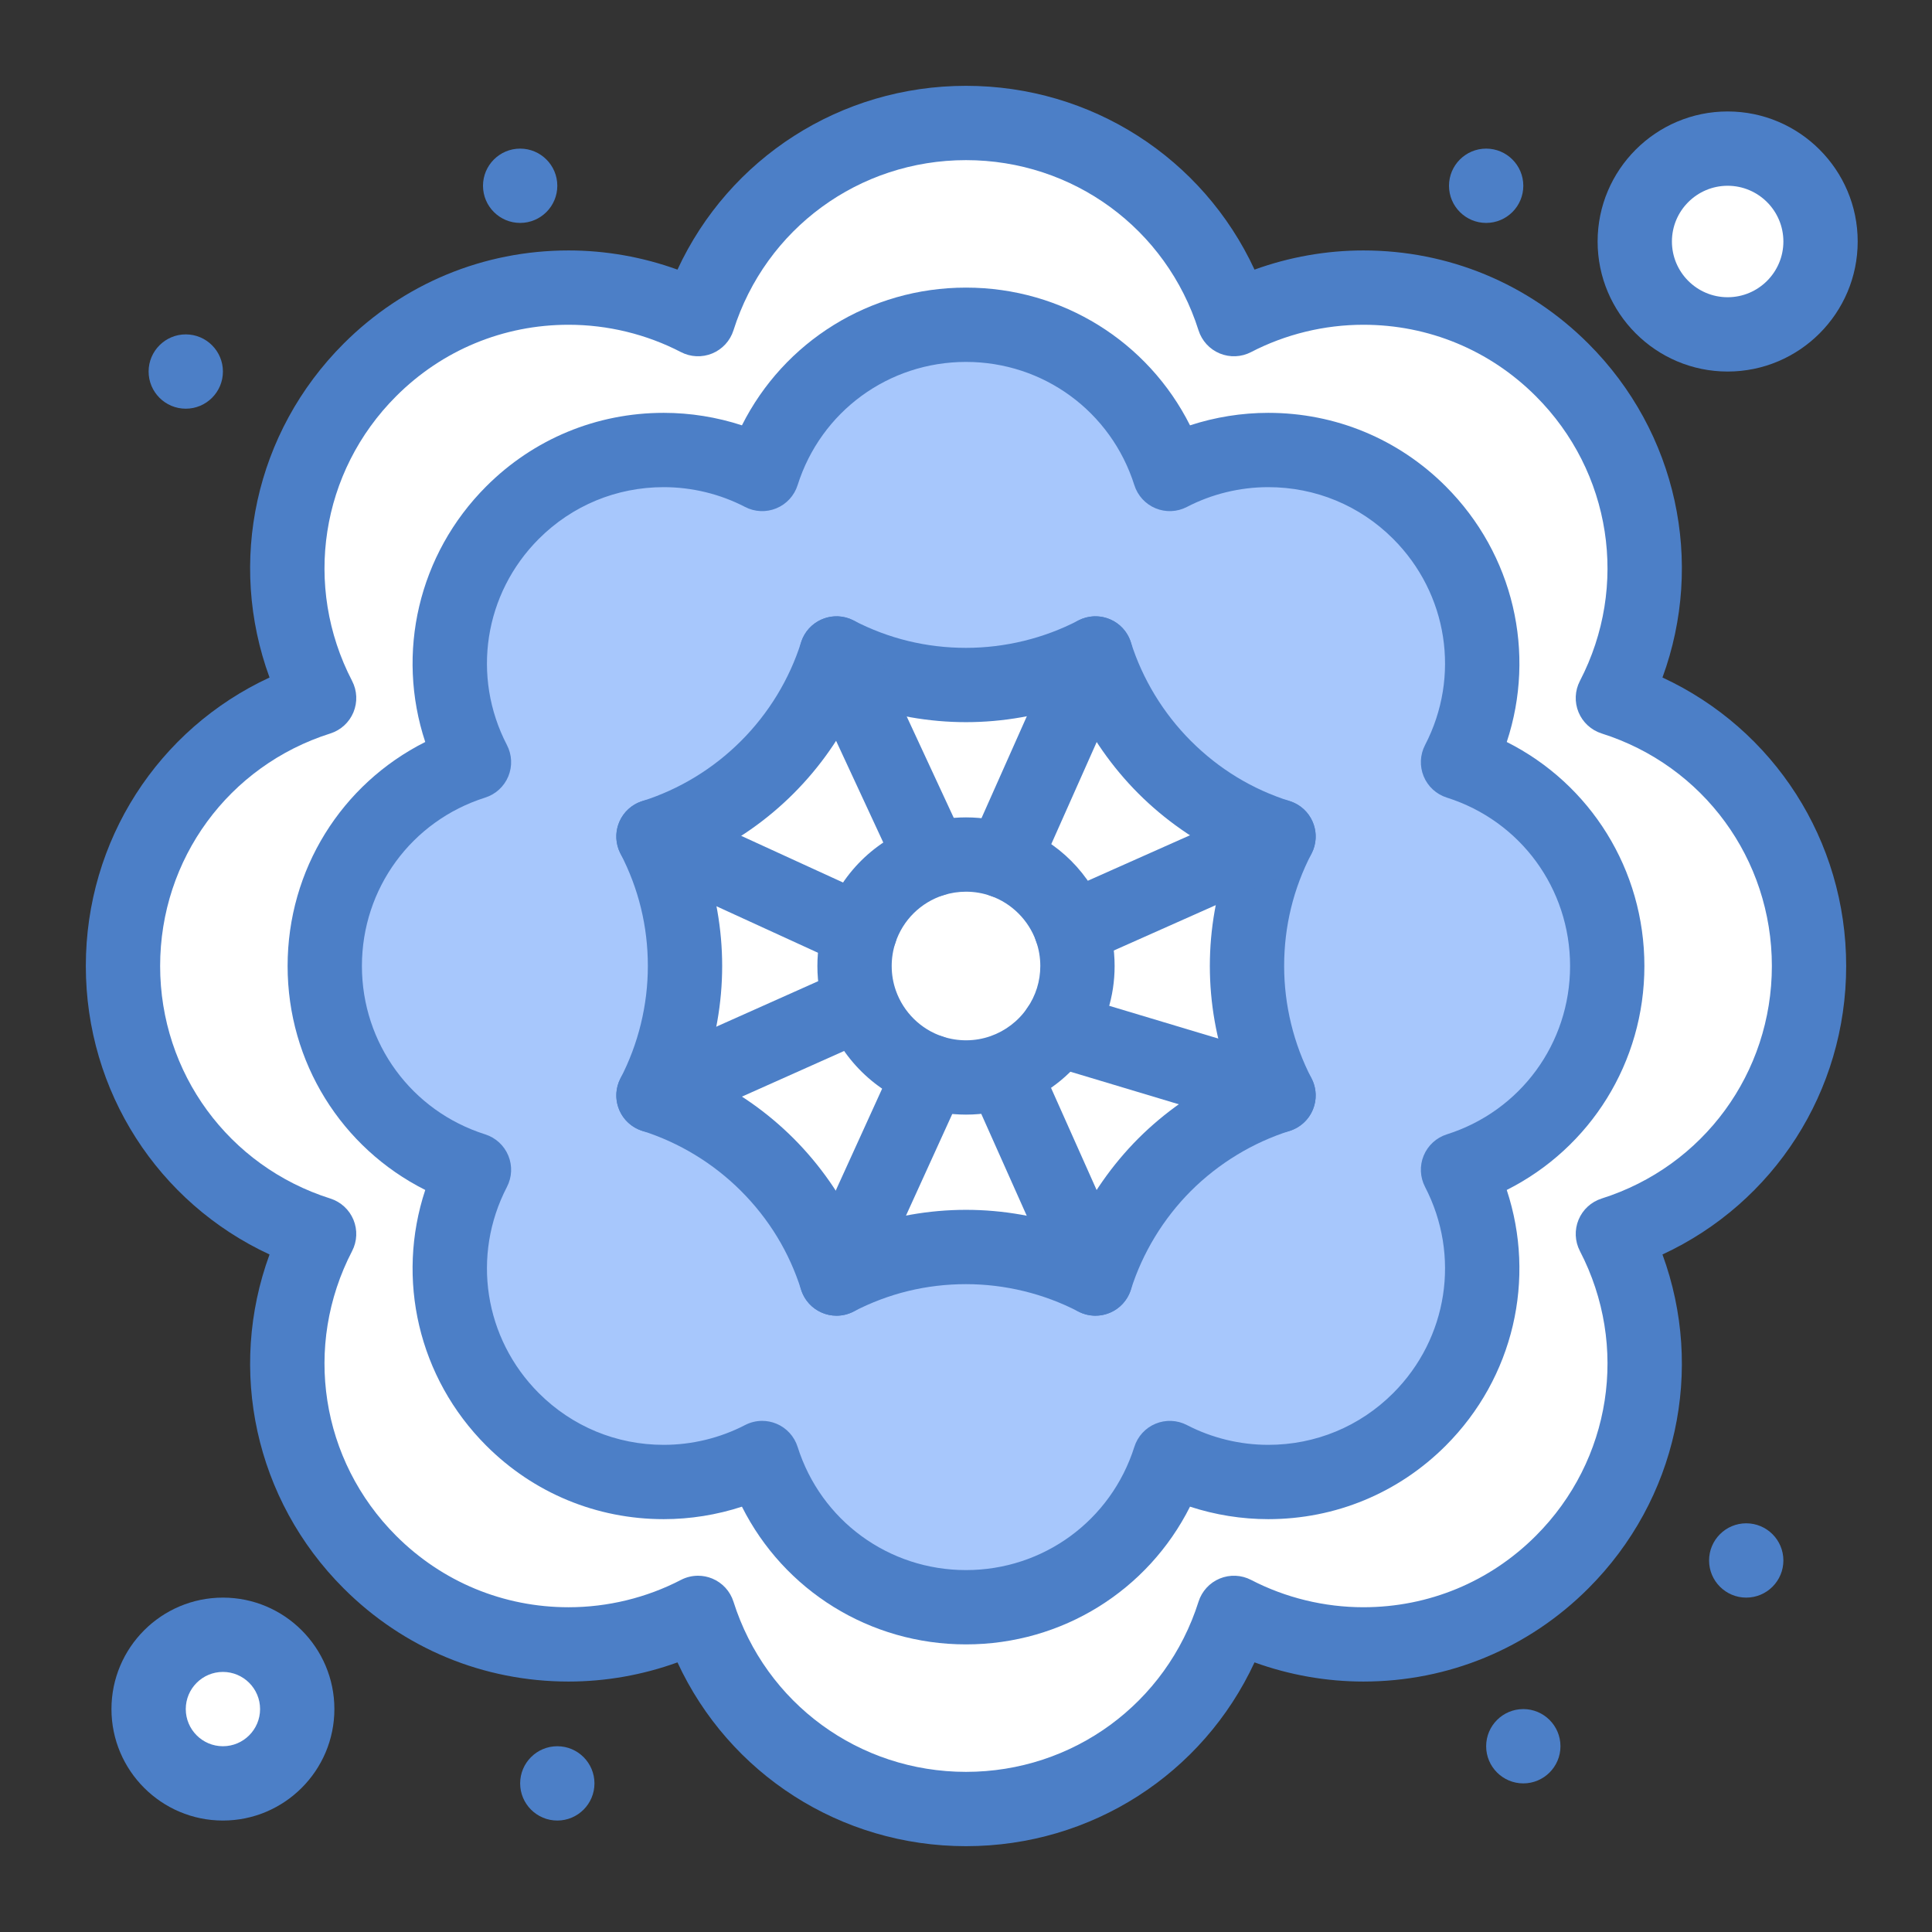 <?xml version="1.0" encoding="iso-8859-1"?>
<!-- Generator: Adobe Illustrator 16.0.0, SVG Export Plug-In . SVG Version: 6.00 Build 0)  -->
<!DOCTYPE svg PUBLIC "-//W3C//DTD SVG 1.1//EN" "http://www.w3.org/Graphics/SVG/1.1/DTD/svg11.dtd">
<svg version="1.1" xmlns="http://www.w3.org/2000/svg" xmlns:xlink="http://www.w3.org/1999/xlink" x="0px" y="0px" width="520px"
	 height="520px" viewBox="0 0 520 520" style="enable-background:new 0 0 520 520;" xml:space="preserve">
<rect x="0" y="0" width="520" height="520" fill="#333333" stroke="none"/>
<g id="_x38_05-Decorative_x2C__Flower_x2C__Pretty">
	<path style="fill:#FFFFFF;" d="M486.9,260c0-33.81-22.181-62.43-52.79-72.12c14.79-28.49,10.239-64.42-13.67-88.32
		c-23.9-23.91-59.83-28.46-88.32-13.67C322.43,55.28,293.81,33.1,260,33.1c-33.81,0-62.43,22.18-72.12,52.79
		c-28.49-14.79-64.42-10.24-88.32,13.67c-23.91,23.9-28.46,59.83-13.67,88.32C55.28,197.57,33.1,226.19,33.1,260
		c0,33.81,22.18,62.43,52.79,72.12c-14.79,28.49-10.24,64.42,13.67,88.32c23.9,23.909,59.83,28.46,88.32,13.67
		c9.69,30.609,38.31,52.79,72.12,52.79c33.81,0,62.43-22.181,72.12-52.79c28.49,14.79,64.42,10.239,88.32-13.67
		c23.909-23.9,28.46-59.83,13.67-88.32C464.72,322.43,486.9,293.81,486.9,260z"/>
	<path style="fill:#A7C7FC;" d="M392.43,205.14c23.28,7.36,40.16,29.15,40.16,54.86s-16.88,47.48-40.16,54.85
		c11.25,21.67,7.79,49.011-10.39,67.19s-45.521,21.64-67.19,10.39c-7.369,23.28-29.14,40.16-54.85,40.16s-47.5-16.88-54.86-40.16
		c-21.66,11.25-49,7.79-67.18-10.39s-21.64-45.521-10.39-67.19c-23.28-7.369-40.16-29.14-40.16-54.85s16.88-47.5,40.16-54.86
		c-11.25-21.66-7.79-49,10.39-67.18s45.52-21.64,67.18-10.39c7.36-23.28,29.15-40.16,54.86-40.16s47.48,16.88,54.85,40.16
		c21.67-11.25,49.011-7.79,67.19,10.39S403.68,183.48,392.43,205.14z"/>
	<path style="fill:#FFFFFF;" d="M465,40c13.81,0,25,11.19,25,25s-11.19,25-25,25s-25-11.19-25-25S451.19,40,465,40z"/>
	<path style="fill:#FFFFFF;" d="M60,440c11.05,0,20,8.95,20,20s-8.95,20-20,20s-20-8.95-20-20S48.95,440,60,440z"/>
	<path style="fill:#FFFFFF;" d="M288.29,250c1.11,3.13,1.71,6.49,1.71,10c0,6.31-1.95,12.16-5.29,16.99
		c-3.55,5.189-8.71,9.189-14.76,11.31c-3.11,1.101-6.46,1.7-9.95,1.7c-3.32,0-6.52-0.54-9.51-1.55c-8.78-2.92-15.75-9.8-18.8-18.521
		c-1.1-3.109-1.69-6.449-1.69-9.93c0-3.27,0.52-6.42,1.5-9.37c2.99-9.13,10.25-16.32,19.41-19.22c2.87-0.92,5.92-1.41,9.09-1.41
		c3.51,0,6.87,0.6,10,1.71C278.53,234.72,285.28,241.47,288.29,250z"/>
	<path style="fill:#FFFFFF;" d="M270,288.46l24.84,55.66c-10.42-5.41-22.28-8.49-34.84-8.49c-12.57,0-24.42,3.08-34.85,8.49
		l25.34-55.66v-0.01c2.99,1.01,6.19,1.55,9.51,1.55c3.49,0,6.84-0.6,9.95-1.7L270,288.46z"/>
	<path style="fill:#FFFFFF;" d="M288.29,250l55.83-24.85c-5.41,10.43-8.49,22.28-8.49,34.85c0,12.56,3.08,24.42,8.49,34.84
		L284.72,277l-0.01-0.01c3.34-4.83,5.29-10.681,5.29-16.99C290,256.49,289.4,253.13,288.29,250z"/>
	<path style="fill:#FFFFFF;" d="M294.84,175.88L270,231.71c-3.13-1.11-6.49-1.71-10-1.71c-3.17,0-6.22,0.49-9.09,1.41v-0.01
		l-25.76-55.52c10.43,5.41,22.28,8.49,34.85,8.49C272.56,184.37,284.42,181.29,294.84,175.88z"/>
	<path style="fill:#FFFFFF;" d="M231.69,269.93l-0.2,0.07l-55.61,24.84c5.41-10.42,8.49-22.28,8.49-34.84
		c0-12.57-3.08-24.42-8.49-34.85l55.61,25.48h0.01c-0.98,2.95-1.5,6.1-1.5,9.37C230,263.48,230.59,266.82,231.69,269.93z"/>
	<path style="fill:#FFFFFF;" d="M250.49,288.45v0.01l-25.34,55.66c-3.53-11.2-9.75-21.75-18.64-30.65
		c-8.88-8.87-19.43-15.09-30.63-18.63L231.49,270l0.2-0.07C234.74,278.65,241.71,285.53,250.49,288.45z"/>
	<path style="fill:#FFFFFF;" d="M284.72,277l59.4,17.84c-11.2,3.54-21.75,9.76-30.65,18.63c-8.87,8.9-15.09,19.45-18.63,30.65
		L270,288.46l-0.05-0.16c6.05-2.12,11.21-6.12,14.76-11.31L284.72,277z"/>
	<path style="fill:#FFFFFF;" d="M344.12,225.15L288.29,250c-3.01-8.53-9.76-15.28-18.29-18.29l24.84-55.83
		c3.54,11.2,9.76,21.75,18.63,30.63C322.37,215.4,332.92,221.62,344.12,225.15z"/>
	<path style="fill:#FFFFFF;" d="M175.88,225.15c11.2-3.53,21.75-9.75,30.63-18.64c8.89-8.88,15.11-19.43,18.64-30.63l25.76,55.52
		v0.01c-9.16,2.9-16.42,10.09-19.41,19.22h-0.01L175.88,225.15z"/>
	<path style="fill:#4C7FC7;" d="M470,410c5.52,0,10,4.48,10,10s-4.48,10-10,10s-10-4.48-10-10S464.48,410,470,410z"/>
	<path style="fill:#4C7FC7;" d="M410,460c5.52,0,10,4.48,10,10s-4.48,10-10,10s-10-4.48-10-10S404.48,460,410,460z"/>
	<path style="fill:#4C7FC7;" d="M400,40c5.52,0,10,4.48,10,10s-4.48,10-10,10s-10-4.48-10-10S394.48,40,400,40z"/>
	<path style="fill:#4C7FC7;" d="M150,470c5.52,0,10,4.48,10,10s-4.48,10-10,10s-10-4.48-10-10S144.48,470,150,470z"/>
	<path style="fill:#4C7FC7;" d="M140,40c5.52,0,10,4.48,10,10s-4.48,10-10,10s-10-4.48-10-10S134.48,40,140,40z"/>
	<path style="fill:#4C7FC7;" d="M50,90c5.52,0,10,4.48,10,10s-4.48,10-10,10s-10-4.48-10-10S44.48,90,50,90z"/>
	<path style="fill:#4C7FC7;" d="M225.15,354.12c-1.301,0-2.604-0.254-3.834-0.765c-2.728-1.132-4.816-3.412-5.704-6.229
		c-3.175-10.075-8.618-19.021-16.178-26.589c-7.436-7.429-16.626-13.02-26.568-16.162c-2.815-0.89-5.094-2.979-6.225-5.707
		c-1.13-2.728-0.998-5.815,0.363-8.437c4.818-9.28,7.365-19.733,7.365-30.231c0-10.645-2.479-20.821-7.367-30.246
		c-1.36-2.622-1.491-5.711-0.359-8.438c1.132-2.728,3.413-4.816,6.23-5.704c9.938-3.132,19.123-8.724,26.561-16.169
		c7.454-7.446,13.045-16.63,16.178-26.569c0.888-2.817,2.976-5.098,5.704-6.23c2.728-1.131,5.817-1.001,8.438,0.359
		c9.424,4.889,19.601,7.367,30.246,7.367c10.498,0,20.951-2.547,30.231-7.365c2.621-1.36,5.711-1.492,8.437-0.363
		c2.729,1.131,4.817,3.409,5.707,6.225c3.143,9.942,8.733,19.132,16.17,26.576c7.561,7.552,16.506,12.995,26.581,16.17
		c2.817,0.888,5.098,2.976,6.229,5.704c1.133,2.728,1.002,5.816-0.358,8.438c-4.889,9.424-7.367,19.601-7.367,30.246
		c0,10.498,2.547,20.951,7.365,30.231c1.36,2.621,1.493,5.709,0.363,8.437c-1.131,2.729-3.409,4.817-6.225,5.707
		c-9.937,3.141-19.137,8.734-26.605,16.178c-7.419,7.444-13.013,16.645-16.153,26.581c-0.89,2.815-2.979,5.094-5.707,6.225
		c-2.727,1.131-5.814,0.998-8.437-0.363c-9.28-4.818-19.733-7.365-30.231-7.365c-10.645,0-20.821,2.479-30.246,7.367
		C228.314,353.744,226.734,354.12,225.15,354.12z M189.197,289.324c9.01,4.21,17.304,10.002,24.38,17.07
		c7.087,7.096,12.887,15.399,17.095,24.409c9.37-3.402,19.338-5.174,29.328-5.174c9.993,0,19.958,1.771,29.324,5.174
		c4.207-9.005,9.996-17.303,17.063-24.393c7.107-7.084,15.411-12.878,24.417-17.087c-3.403-9.365-5.174-19.331-5.174-29.324
		c0-9.99,1.771-19.958,5.174-29.328c-9.009-4.208-17.311-10.005-24.401-17.087c-7.074-7.083-12.868-15.378-17.078-24.388
		c-9.366,3.402-19.331,5.173-29.324,5.173c-9.99,0-19.958-1.771-29.328-5.174c-4.21,9.015-10.011,17.313-17.095,24.389
		c-7.07,7.079-15.366,12.877-24.38,17.087c3.402,9.37,5.174,19.338,5.174,29.328C194.37,269.993,192.599,279.958,189.197,289.324z"
		/>
	<path style="fill:#4C7FC7;" d="M260,496.9c-33.791,0-63.764-19.481-77.657-49.468c-9.355,3.393-19.316,5.159-29.311,5.159
		c-22.874,0.001-44.376-8.907-60.544-25.082c-23.891-23.881-31.313-58.838-19.941-89.863C42.574,323.749,23.1,293.782,23.1,260
		s19.474-63.75,49.446-77.647c-11.373-31.025-3.95-65.982,19.944-89.866c16.165-16.171,37.666-25.079,60.541-25.079
		c9.995,0,19.956,1.767,29.312,5.16C196.235,42.582,226.208,23.1,260,23.1c33.791,0,63.764,19.481,77.657,49.468
		c9.355-3.393,19.317-5.16,29.312-5.16c22.875,0,44.376,8.908,60.544,25.082c23.891,23.882,31.313,58.838,19.941,89.863
		C477.427,196.25,496.9,226.218,496.9,260c0,33.781-19.474,63.749-49.446,77.646c11.372,31.025,3.949,65.982-19.944,89.866
		c-16.164,16.171-37.666,25.078-60.541,25.079c-9.994,0.001-19.956-1.766-29.313-5.159C323.764,477.419,293.791,496.9,260,496.9z
		 M187.88,424.11c1.298,0,2.599,0.253,3.827,0.761c2.728,1.13,4.816,3.407,5.707,6.221C206.087,458.491,231.239,476.9,260,476.9
		c28.761,0,53.912-18.409,62.586-45.809c0.892-2.813,2.98-5.091,5.707-6.221c2.728-1.128,5.813-0.996,8.435,0.364
		c9.272,4.813,19.729,7.357,30.24,7.356c17.532-0.001,34.011-6.827,46.4-19.221c20.342-20.335,25.109-51.134,11.867-76.644
		c-1.36-2.62-1.493-5.707-0.364-8.435c1.13-2.727,3.407-4.815,6.221-5.707C458.491,313.912,476.9,288.761,476.9,260
		c0-28.761-18.409-53.913-45.809-62.586c-2.813-0.891-5.091-2.979-6.221-5.707c-1.129-2.727-0.996-5.814,0.364-8.434
		c13.242-25.509,8.475-56.309-11.864-76.64c-12.394-12.398-28.871-19.224-46.402-19.224c-10.513,0-20.97,2.544-30.241,7.357
		c-2.62,1.36-5.707,1.493-8.435,0.363c-2.727-1.129-4.815-3.406-5.707-6.221C313.912,61.509,288.761,43.1,260,43.1
		c-28.761,0-53.913,18.409-62.586,45.808c-0.891,2.814-2.979,5.091-5.707,6.221c-2.728,1.13-5.815,0.996-8.434-0.363
		c-9.271-4.813-19.729-7.357-30.241-7.357c-17.531,0-34.009,6.826-46.398,19.222c-20.343,20.333-25.11,51.133-11.867,76.643
		c1.36,2.62,1.493,5.707,0.363,8.434c-1.129,2.728-3.406,4.816-6.221,5.707C61.509,206.087,43.1,231.239,43.1,260
		c0,28.761,18.409,53.912,45.808,62.586c2.814,0.892,5.091,2.98,6.221,5.707c1.13,2.728,0.997,5.814-0.363,8.435
		c-13.243,25.51-8.475,56.31,11.864,76.641c12.393,12.398,28.872,19.225,46.402,19.224c10.513,0,20.97-2.544,30.241-7.356
		C184.713,424.487,186.295,424.11,187.88,424.11z"/>
	<path style="fill:#4C7FC7;" d="M260,442.59c-25.919,0-48.983-14.524-60.305-37.069c-6.773,2.214-13.905,3.361-21.061,3.361
		c-18.039,0.001-34.995-7.021-47.745-19.771c-18.315-18.314-24.353-44.883-16.432-68.83C91.925,308.949,77.41,285.896,77.41,260
		c0-25.91,14.514-48.967,37.045-60.293c-7.92-23.94-1.881-50.503,16.434-68.818c12.75-12.75,29.706-19.771,47.745-19.771
		c7.155,0,14.288,1.147,21.061,3.361C211.017,91.935,234.081,77.41,260,77.41c25.906,0,48.966,14.525,60.293,37.071
		c6.776-2.215,13.913-3.363,21.07-3.363c18.041,0,34.998,7.021,47.748,19.771c18.314,18.315,24.354,44.877,16.434,68.817
		C428.076,211.033,442.59,234.09,442.59,260c0,25.896-14.515,48.95-37.048,60.281c7.922,23.947,1.884,50.516-16.431,68.83
		c-12.749,12.748-29.706,19.77-47.747,19.771c-7.158,0.001-14.294-1.147-21.071-3.363C308.966,428.064,285.906,442.59,260,442.59z
		 M205.14,382.43c1.299,0,2.6,0.253,3.828,0.762c2.728,1.13,4.817,3.408,5.707,6.224c6.273,19.843,24.488,33.175,45.325,33.175
		c20.823,0,39.034-13.333,45.315-33.178c0.892-2.814,2.98-5.092,5.707-6.222c2.729-1.128,5.814-0.997,8.435,0.364
		c6.715,3.485,14.289,5.328,21.906,5.327c12.699,0,24.635-4.941,33.605-13.913c14.728-14.727,18.178-37.035,8.586-55.512
		c-1.36-2.62-1.493-5.707-0.364-8.435c1.13-2.727,3.407-4.815,6.222-5.707c19.845-6.281,33.178-24.492,33.178-45.315
		c0-20.837-13.332-39.052-33.175-45.325c-2.815-0.89-5.094-2.979-6.224-5.707c-1.131-2.728-0.997-5.816,0.364-8.437
		c9.592-18.468,6.141-40.771-8.587-55.5c-8.972-8.972-20.906-13.913-33.605-13.913c-7.617,0-15.192,1.842-21.906,5.327
		c-2.62,1.361-5.707,1.494-8.435,0.364c-2.727-1.129-4.815-3.407-5.707-6.221C299.034,110.743,280.823,97.41,260,97.41
		c-20.837,0-39.052,13.332-45.325,33.174c-0.89,2.816-2.979,5.094-5.707,6.224c-2.728,1.131-5.815,0.998-8.437-0.364
		c-6.709-3.485-14.281-5.327-21.897-5.327c-12.697,0-24.63,4.941-33.603,13.913c-14.728,14.729-18.179,37.032-8.586,55.5
		c1.361,2.621,1.494,5.709,0.364,8.437c-1.13,2.728-3.408,4.817-6.224,5.707C110.742,220.948,97.41,239.163,97.41,260
		c0,20.823,13.333,39.034,33.178,45.315c2.814,0.892,5.091,2.98,6.221,5.707c1.13,2.728,0.997,5.814-0.364,8.435
		c-9.592,18.477-6.142,40.785,8.586,55.512c8.973,8.973,20.906,13.914,33.603,13.913c7.617,0,15.188-1.842,21.897-5.326
		C201.972,382.807,203.554,382.43,205.14,382.43z"/>
	<path style="fill:#4C7FC7;" d="M260,300c-4.355,0-8.632-0.698-12.709-2.075c-11.606-3.86-20.983-13.097-25.04-24.693
		c-1.489-4.21-2.25-8.673-2.25-13.231c0-4.294,0.676-8.507,2.01-12.522c3.978-12.146,13.659-21.731,25.882-25.601
		C251.764,220.635,255.85,220,260,220c4.577,0,9.066,0.769,13.342,2.285c11.444,4.039,20.335,12.929,24.378,24.387
		c1.512,4.259,2.28,8.749,2.28,13.328c0,8.151-2.443,15.993-7.064,22.678c-4.727,6.909-11.725,12.272-19.678,15.06
		C269.023,299.235,264.554,300,260,300z M260,240c-2.075,0-4.106,0.314-6.037,0.933c-6.136,1.943-10.967,6.727-12.959,12.81
		c-0.67,2.018-1.003,4.11-1.003,6.258c0,2.28,0.376,4.499,1.117,6.595c2.037,5.823,6.716,10.434,12.529,12.366
		c4.206,1.421,8.832,1.375,12.968-0.088c3.99-1.398,7.476-4.068,9.842-7.528C278.784,267.977,280,264.068,280,260
		c0-2.295-0.382-4.535-1.135-6.657c-1.996-5.657-6.552-10.212-12.193-12.203C264.534,240.382,262.294,240,260,240z"/>
	<path style="fill:#4C7FC7;" d="M269.994,241.712c-1.358,0-2.738-0.278-4.06-0.866c-5.046-2.245-7.316-8.156-5.071-13.202
		l24.84-55.83c2.245-5.046,8.156-7.315,13.202-5.072c5.046,2.245,7.316,8.156,5.071,13.202l-24.84,55.83
		C277.479,239.5,273.824,241.712,269.994,241.712z"/>
	<path style="fill:#4C7FC7;" d="M288.296,260.003c-3.83,0-7.484-2.212-9.142-5.937c-2.246-5.045,0.023-10.957,5.069-13.202
		l55.83-24.85c5.046-2.247,10.957,0.024,13.202,5.069c2.246,5.045-0.023,10.957-5.069,13.202l-55.83,24.85
		C291.035,259.724,289.654,260.003,288.296,260.003z"/>
	<path style="fill:#4C7FC7;" d="M344.124,304.843c-0.953,0-1.921-0.138-2.88-0.426l-59.4-17.84c-5.29-1.588-8.29-7.164-6.701-12.453
		c1.589-5.29,7.167-8.289,12.453-6.701l59.4,17.84c5.29,1.588,8.29,7.164,6.701,12.453
		C352.397,302.046,348.424,304.843,344.124,304.843z"/>
	<path style="fill:#4C7FC7;" d="M294.846,354.123c-3.826,0-7.478-2.208-9.138-5.928l-24.84-55.66
		c-2.251-5.043,0.013-10.956,5.057-13.207c5.047-2.252,10.957,0.014,13.207,5.057l24.84,55.66
		c2.251,5.043-0.013,10.956-5.057,13.207C297.591,353.843,296.207,354.123,294.846,354.123z"/>
	<path style="fill:#4C7FC7;" d="M225.144,354.123c-1.386,0-2.794-0.29-4.138-0.901c-5.026-2.289-7.246-8.219-4.958-13.245
		l25.34-55.66c2.289-5.026,8.218-7.245,13.245-4.958c5.026,2.289,7.246,8.219,4.958,13.245l-25.341,55.66
		C232.574,351.946,228.942,354.123,225.144,354.123z"/>
	<path style="fill:#4C7FC7;" d="M175.886,304.843c-3.825,0-7.476-2.207-9.136-5.925c-2.252-5.042,0.009-10.956,5.052-13.209
		l55.61-24.84c5.043-2.253,10.958,0.011,13.209,5.053c2.252,5.042-0.009,10.956-5.052,13.209l-55.61,24.84
		C178.634,304.563,177.248,304.843,175.886,304.843z"/>
	<path style="fill:#4C7FC7;" d="M231.484,260.632c-1.394,0-2.809-0.292-4.159-0.911l-55.61-25.479
		c-5.021-2.301-7.226-8.236-4.926-13.257c2.3-5.021,8.234-7.227,13.257-4.926l55.61,25.48c5.021,2.301,7.226,8.236,4.926,13.257
		C238.899,258.467,235.274,260.632,231.484,260.632z"/>
	<path style="fill:#4C7FC7;" d="M250.917,241.402c-3.773,0-7.385-2.146-9.078-5.793l-25.76-55.52
		c-2.324-5.01-0.147-10.956,4.862-13.28c5.011-2.324,10.955-0.147,13.28,4.862l25.76,55.52c2.324,5.01,0.147,10.956-4.862,13.28
		C253.757,241.103,252.325,241.402,250.917,241.402z"/>
	<path style="fill:#4C7FC7;" d="M60,490c-16.542,0-30-13.458-30-30s13.458-30,30-30s30,13.458,30,30S76.542,490,60,490z M60,450
		c-5.514,0-10,4.486-10,10s4.486,10,10,10s10-4.486,10-10S65.514,450,60,450z"/>
	<path style="fill:#4C7FC7;" d="M465,100c-19.299,0-35-15.701-35-35s15.701-35,35-35s35,15.701,35,35S484.299,100,465,100z M465,50
		c-8.271,0-15,6.729-15,15s6.729,15,15,15s15-6.729,15-15S473.271,50,465,50z"/>
</g>
<g id="Layer_1">
</g>
</svg>
